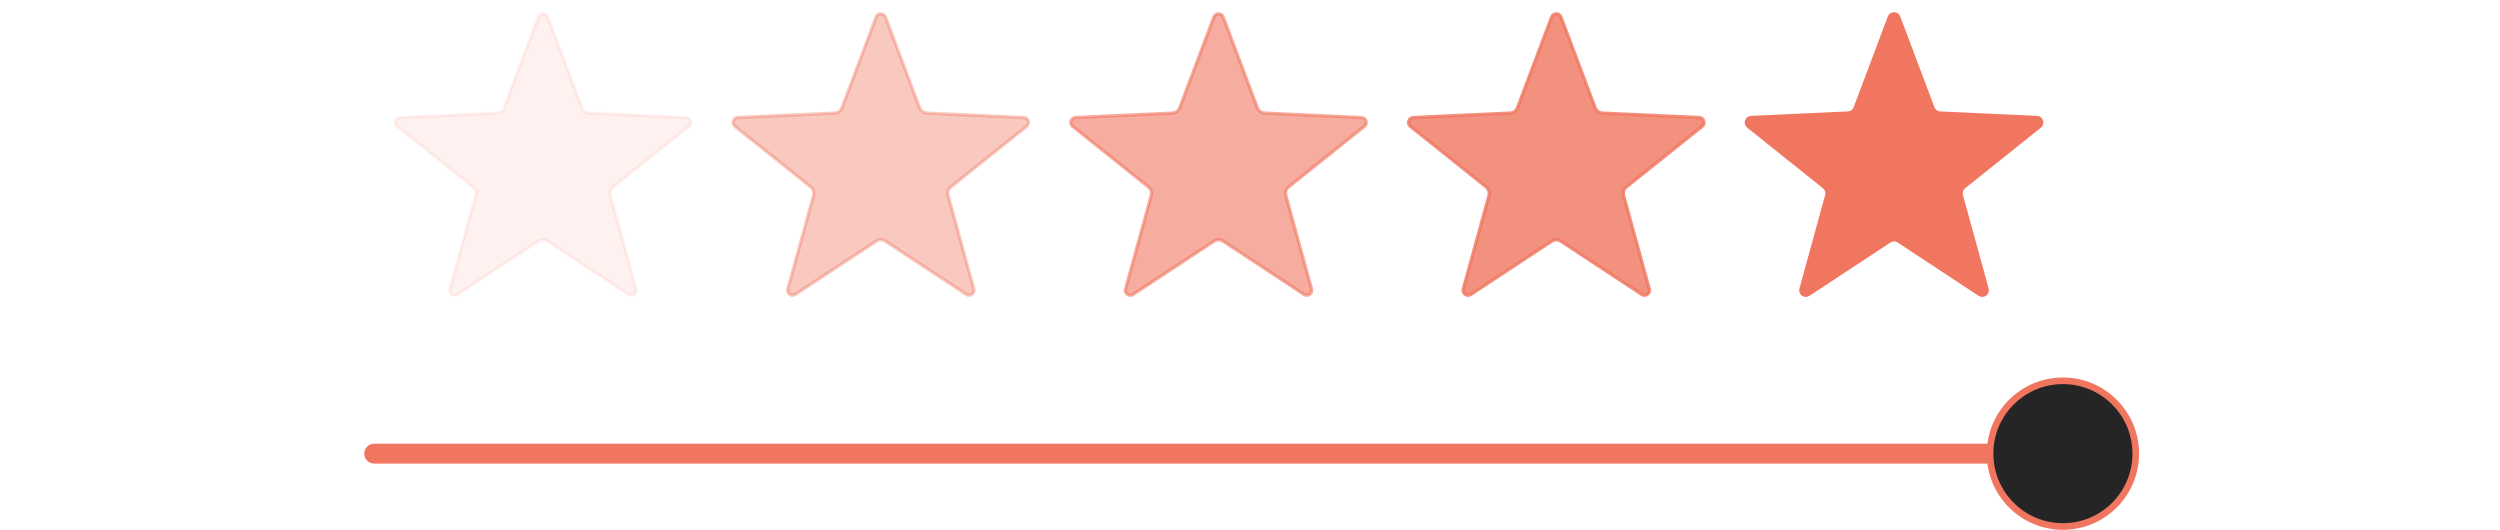 <svg width="755" height="160" viewBox="0 0 755 160" fill="none" xmlns="http://www.w3.org/2000/svg">
<path opacity="0.1" d="M165.404 5.146L175.718 32.532C176.07 33.467 176.945 34.102 177.943 34.148L207.176 35.495C208.559 35.559 209.125 37.301 208.044 38.165L185.185 56.438C184.405 57.062 184.071 58.09 184.335 59.053L192.088 87.272C192.455 88.606 190.973 89.683 189.817 88.922L165.375 72.829C164.541 72.279 163.459 72.279 162.625 72.829L138.183 88.922C137.027 89.683 135.545 88.606 135.912 87.272L143.665 59.053C143.929 58.09 143.595 57.062 142.815 56.438L119.956 38.165C118.875 37.301 119.441 35.559 120.824 35.495L150.057 34.148C151.055 34.102 151.93 33.467 152.282 32.532L162.596 5.146C163.084 3.851 164.916 3.851 165.404 5.146Z" fill="#F0765F" stroke="#F0765F"/>
<path opacity="0.4" d="M267.404 5.146L277.718 32.532C278.07 33.467 278.945 34.102 279.943 34.148L309.176 35.495C310.559 35.559 311.125 37.301 310.044 38.165L287.185 56.438C286.405 57.062 286.071 58.09 286.335 59.053L294.088 87.272C294.455 88.606 292.973 89.683 291.817 88.922L267.375 72.829C266.541 72.279 265.459 72.279 264.625 72.829L240.183 88.922C239.027 89.683 237.545 88.606 237.912 87.272L245.665 59.053C245.929 58.09 245.595 57.062 244.815 56.438L221.956 38.165C220.875 37.301 221.441 35.559 222.824 35.495L252.057 34.148C253.055 34.102 253.93 33.467 254.282 32.532L264.596 5.146C265.084 3.851 266.916 3.851 267.404 5.146Z" fill="#F0765F" stroke="#F0765F"/>
<path opacity="0.6" d="M369.404 5.146L379.718 32.532C380.07 33.467 380.945 34.102 381.943 34.148L411.176 35.495C412.559 35.559 413.125 37.301 412.044 38.165L389.185 56.438C388.405 57.062 388.071 58.09 388.335 59.053L396.088 87.272C396.455 88.606 394.973 89.683 393.817 88.922L369.375 72.829C368.541 72.279 367.459 72.279 366.625 72.829L342.183 88.922C341.027 89.683 339.545 88.606 339.912 87.272L347.665 59.053C347.929 58.09 347.595 57.062 346.815 56.438L323.956 38.165C322.875 37.301 323.441 35.559 324.824 35.495L354.057 34.148C355.055 34.102 355.93 33.467 356.282 32.532L366.596 5.146C367.084 3.851 368.916 3.851 369.404 5.146Z" fill="#F0765F" stroke="#F0765F"/>
<path opacity="0.8" d="M471.404 5.146L481.718 32.532C482.07 33.467 482.945 34.102 483.943 34.148L513.176 35.495C514.559 35.559 515.125 37.301 514.044 38.165L491.185 56.438C490.405 57.062 490.071 58.09 490.335 59.053L498.088 87.272C498.455 88.606 496.973 89.683 495.817 88.922L471.375 72.829C470.541 72.279 469.459 72.279 468.625 72.829L444.183 88.922C443.027 89.683 441.545 88.606 441.912 87.272L449.665 59.053C449.929 58.09 449.595 57.062 448.815 56.438L425.956 38.165C424.875 37.301 425.441 35.559 426.824 35.495L456.057 34.148C457.055 34.102 457.93 33.467 458.282 32.532L468.596 5.146C469.084 3.851 470.916 3.851 471.404 5.146Z" fill="#F0765F" stroke="#F0765F"/>
<path d="M573.404 5.146L583.718 32.532C584.07 33.467 584.945 34.102 585.943 34.148L615.176 35.495C616.559 35.559 617.125 37.301 616.044 38.165L593.185 56.438C592.405 57.062 592.071 58.09 592.335 59.053L600.088 87.272C600.455 88.606 598.973 89.683 597.817 88.922L573.375 72.829C572.541 72.279 571.459 72.279 570.625 72.829L546.183 88.922C545.027 89.683 543.545 88.606 543.912 87.272L551.665 59.053C551.929 58.09 551.595 57.062 550.815 56.438L527.956 38.165C526.875 37.301 527.441 35.559 528.824 35.495L558.057 34.148C559.055 34.102 559.93 33.467 560.282 32.532L570.596 5.146C571.084 3.851 572.916 3.851 573.404 5.146Z" fill="#F0765F" stroke="#F0765F"/>
<path d="M113 137H623" stroke="#F0765F" stroke-width="6" stroke-linecap="round"/>
<circle cx="623" cy="137" r="22" fill="#252525" stroke="#F0765F" stroke-width="2"/>
</svg>
